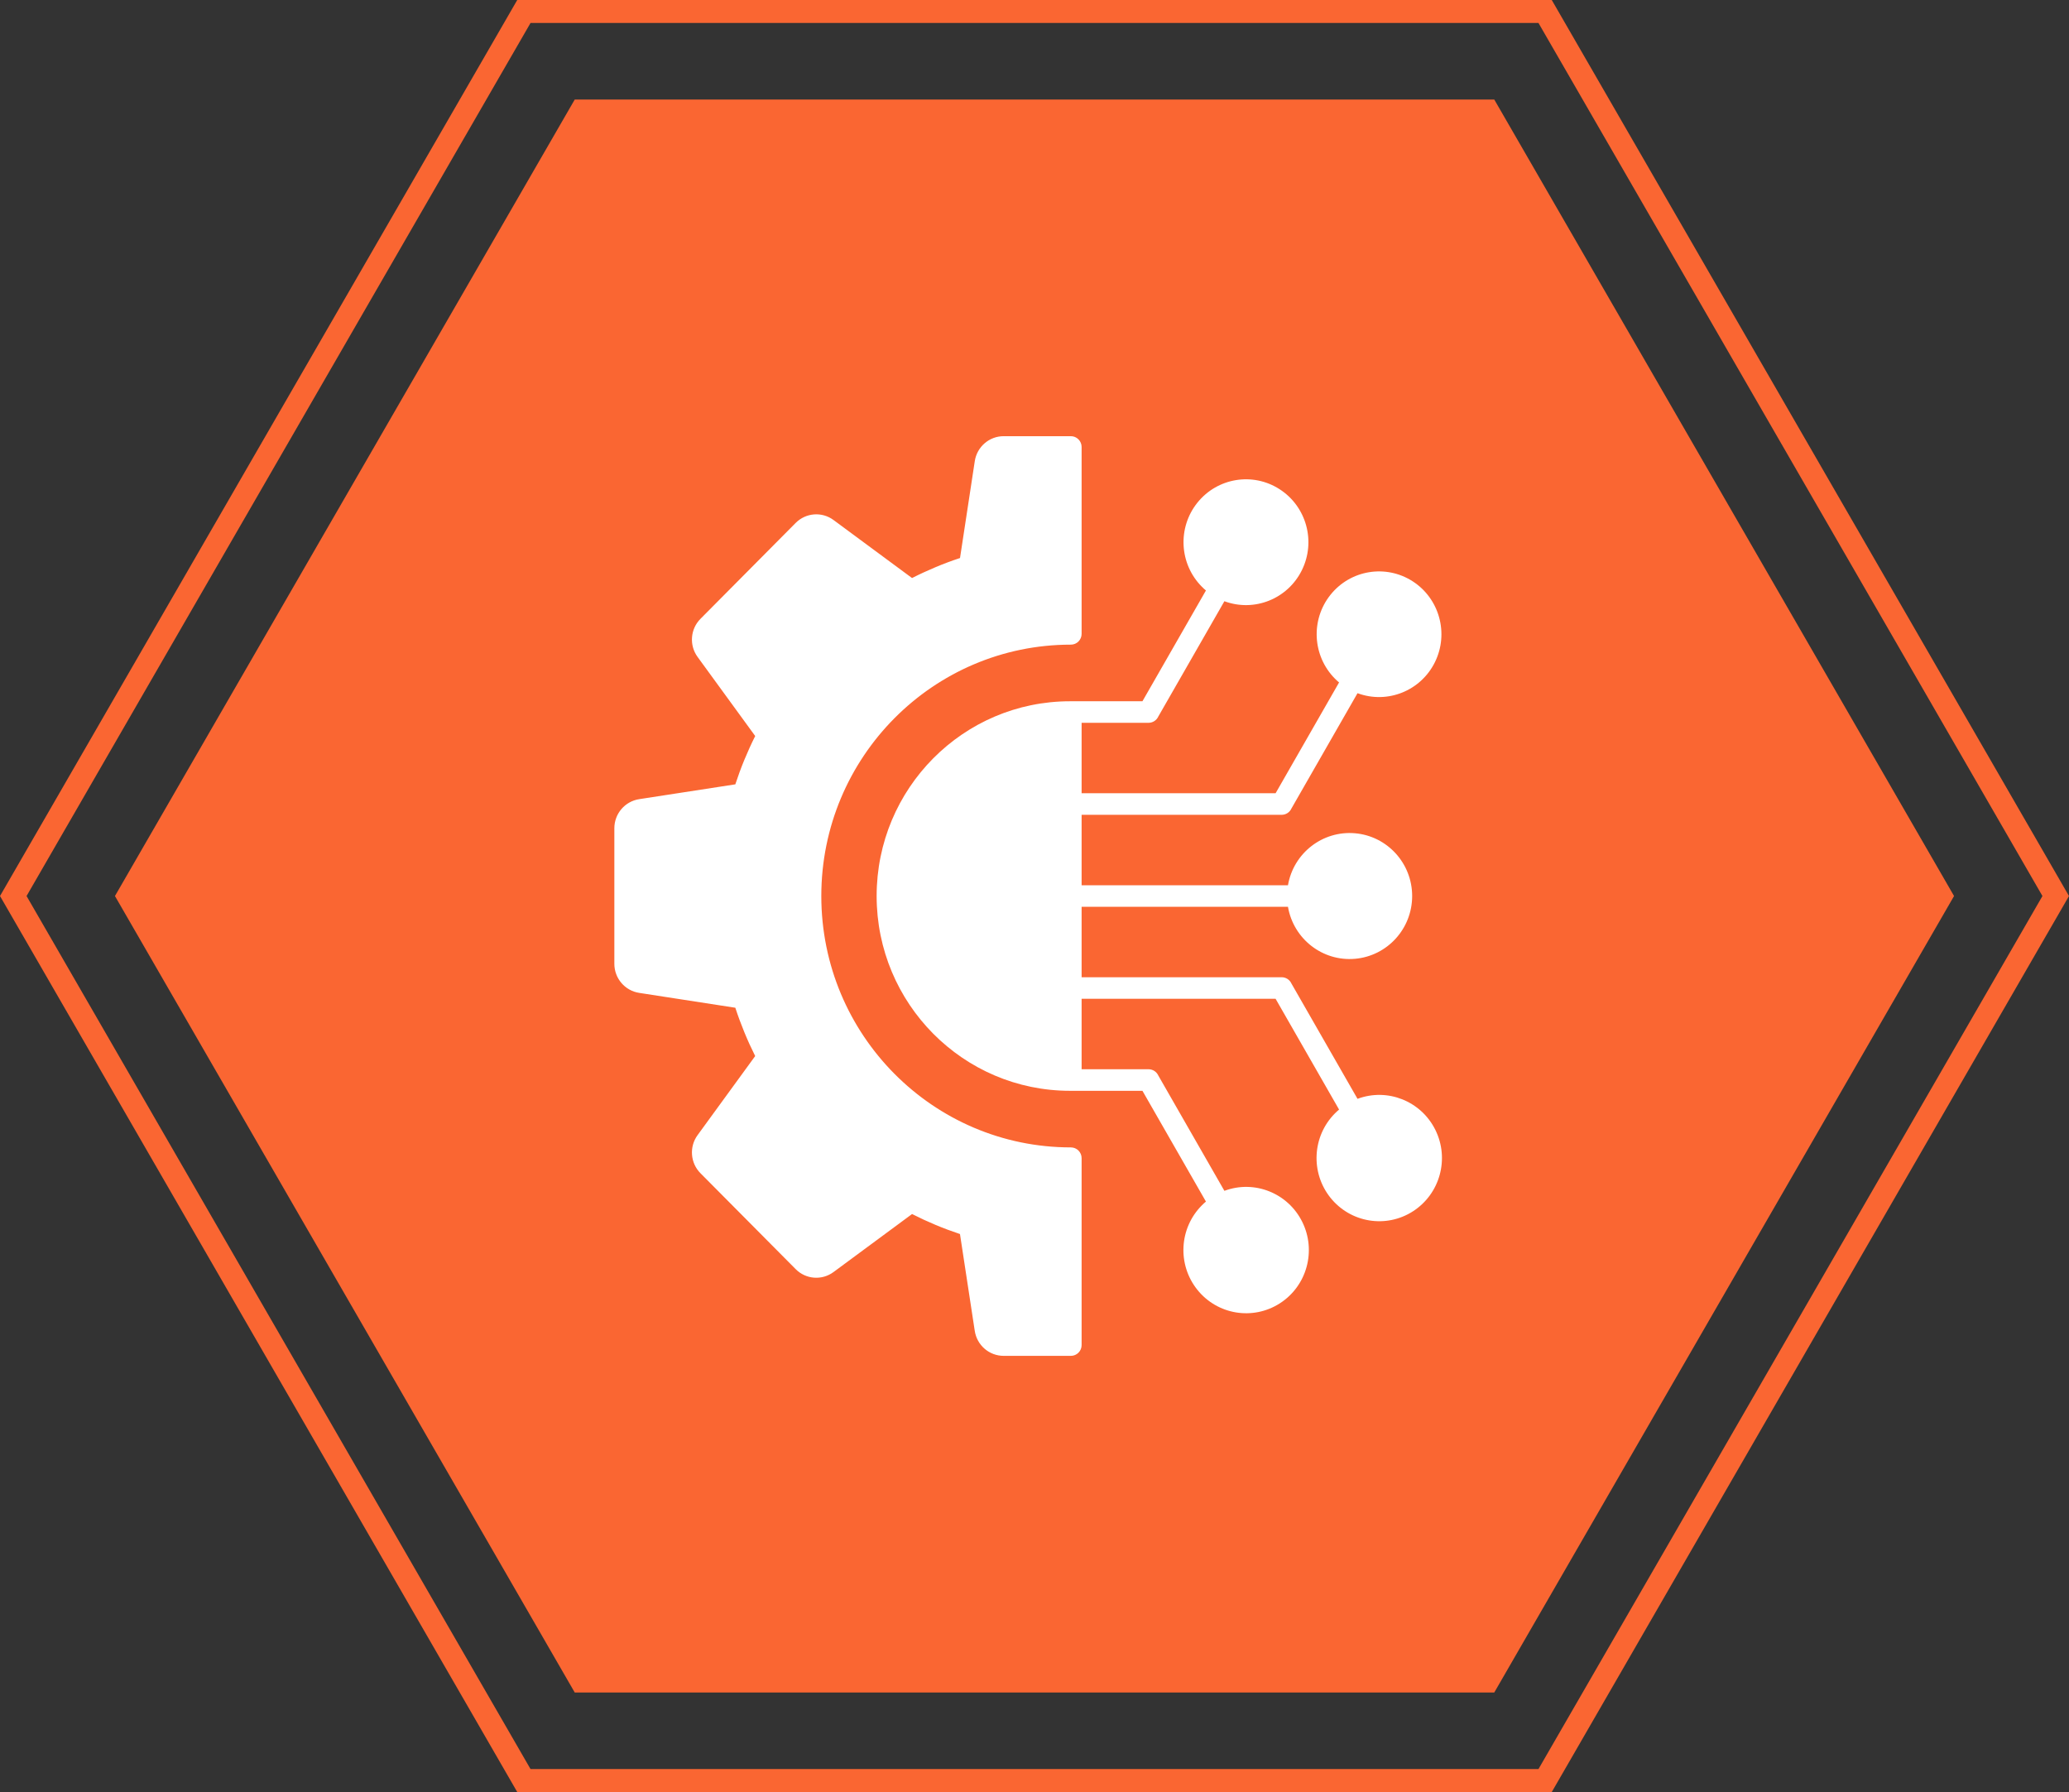 <svg xmlns:xlink="http://www.w3.org/1999/xlink" xmlns="http://www.w3.org/2000/svg" version="1.1" viewBox="0 0 100 86.603" height="86.603px" width="100px">
    <rect x="0" y="0" width="100" height="86.603" fill="#333333" stroke="none"/>
    <title>Group 17</title>
    <g fill-rule="evenodd" fill="none" stroke-width="1" stroke="none" id="🖥️-Desktop">
        <g transform="translate(-336, -1178.699)" id="Desktop_About-Us_Logged-in">
            <g transform="translate(327, 1172)" id="Group-6">
                <g transform="translate(9, 0)" id="Group-17">
                    <path transform="translate(50, 50) rotate(90) translate(-50, -50)" stroke-width="1.111" stroke="#FA6632" id="Polygon-Copy-3" d="M50,0.642 L92.746,25.321 L92.746,74.679 L50,99.358 L7.254,74.679 L7.254,25.321 L50,0.642 Z"></path>
                    <polygon points="50 5.556 88.49 27.778 88.49 72.222 50 94.444 11.51 72.222 11.51 27.778" transform="translate(50, 50) rotate(90) translate(-50, -50)" fill="#FA6632" id="Polygon-Copy"></polygon>
                    <g fill-rule="nonzero" fill="#FFFFFF" transform="translate(29.693, 27.778)" id="noun-technology-5698668">
                        <path id="Shape" d="M32.558,22.743 L22.584,22.743 L22.584,26.147 L32.254,26.147 C32.457,26.147 32.641,26.266 32.725,26.451 L35.919,32.023 C37.37,31.483 38.992,32.13 39.682,33.525 C40.372,34.92 39.907,36.614 38.604,37.455 C37.302,38.296 35.58,38.013 34.609,36.8 C33.639,35.586 33.732,33.831 34.825,32.729 C34.89,32.663 34.958,32.601 35.028,32.542 L31.96,27.189 L22.584,27.189 L22.584,30.593 L25.82,30.593 C26.023,30.593 26.207,30.712 26.291,30.897 L29.485,36.469 C30.937,35.928 32.559,36.576 33.249,37.971 C33.939,39.367 33.475,41.061 32.171,41.902 C30.868,42.743 29.145,42.461 28.175,41.247 C27.204,40.033 27.297,38.278 28.391,37.175 C28.455,37.11 28.523,37.047 28.593,36.988 L25.524,31.635 L22.024,31.635 C16.862,31.635 12.677,27.421 12.677,22.222 C12.677,17.024 16.862,12.81 22.024,12.81 L25.524,12.81 L28.593,7.457 C28.523,7.398 28.455,7.335 28.391,7.27 C27.303,6.172 27.211,4.425 28.177,3.217 C29.144,2.009 30.858,1.727 32.155,2.564 C33.453,3.401 33.916,5.087 33.23,6.476 C32.545,7.865 30.93,8.512 29.485,7.976 L26.291,13.547 C26.206,13.732 26.023,13.851 25.82,13.851 L22.584,13.851 L22.584,17.255 L31.96,17.255 L35.028,11.901 C34.957,11.842 34.89,11.78 34.825,11.715 C33.739,10.617 33.647,8.872 34.612,7.666 C35.578,6.459 37.29,6.179 38.586,7.014 C39.881,7.85 40.344,9.534 39.66,10.922 C38.975,12.309 37.363,12.955 35.919,12.42 L32.725,17.993 C32.641,18.178 32.457,18.297 32.254,18.297 L22.584,18.297 L22.584,21.701 L32.558,21.701 C32.826,20.144 34.233,19.053 35.797,19.189 C37.36,19.324 38.56,20.642 38.56,22.222 C38.56,23.803 37.36,25.12 35.797,25.256 C34.233,25.392 32.826,24.3 32.558,22.743 Z M22.066,44.444 C22.352,44.444 22.584,44.211 22.584,43.923 L22.584,34.891 C22.584,34.603 22.352,34.37 22.066,34.37 C15.404,34.37 10.003,28.931 10.003,22.222 C10.003,15.513 15.404,10.074 22.066,10.074 C22.352,10.074 22.584,9.841 22.584,9.553 L22.584,0.521 C22.584,0.383 22.529,0.25 22.432,0.153 C22.335,0.055 22.204,8.50792844e-07 22.066,8.50792844e-07 L18.818,8.50792844e-07 C18.119,-0.001 17.524,0.514 17.42,1.21 L16.707,5.888 C16.306,6.02 15.913,6.166 15.53,6.328 C15.143,6.49 14.762,6.665 14.388,6.855 L10.597,4.054 C10.035,3.636 9.254,3.696 8.761,4.195 L4.166,8.823 C3.67,9.319 3.61,10.106 4.026,10.672 L6.808,14.49 C6.619,14.867 6.445,15.25 6.284,15.64 C6.125,16.025 5.98,16.42 5.847,16.825 L1.202,17.541 C0.51,17.647 -0.001,18.245 5.00534952e-07,18.95 L5.00534952e-07,25.495 C-0.001,26.199 0.51,26.798 1.202,26.903 L5.847,27.621 C5.979,28.025 6.125,28.42 6.284,28.806 C6.442,29.193 6.617,29.576 6.807,29.956 L4.026,33.773 C3.61,34.339 3.67,35.126 4.166,35.622 L8.761,40.25 C9.253,40.75 10.035,40.81 10.597,40.391 L14.389,37.59 C14.763,37.78 15.144,37.956 15.531,38.118 C15.914,38.278 16.305,38.424 16.705,38.557 L17.419,43.235 C17.524,43.931 18.119,44.445 18.818,44.444 L22.066,44.444 Z"></path>
                    </g>
                </g>
            </g>
        </g>
    </g>
</svg>